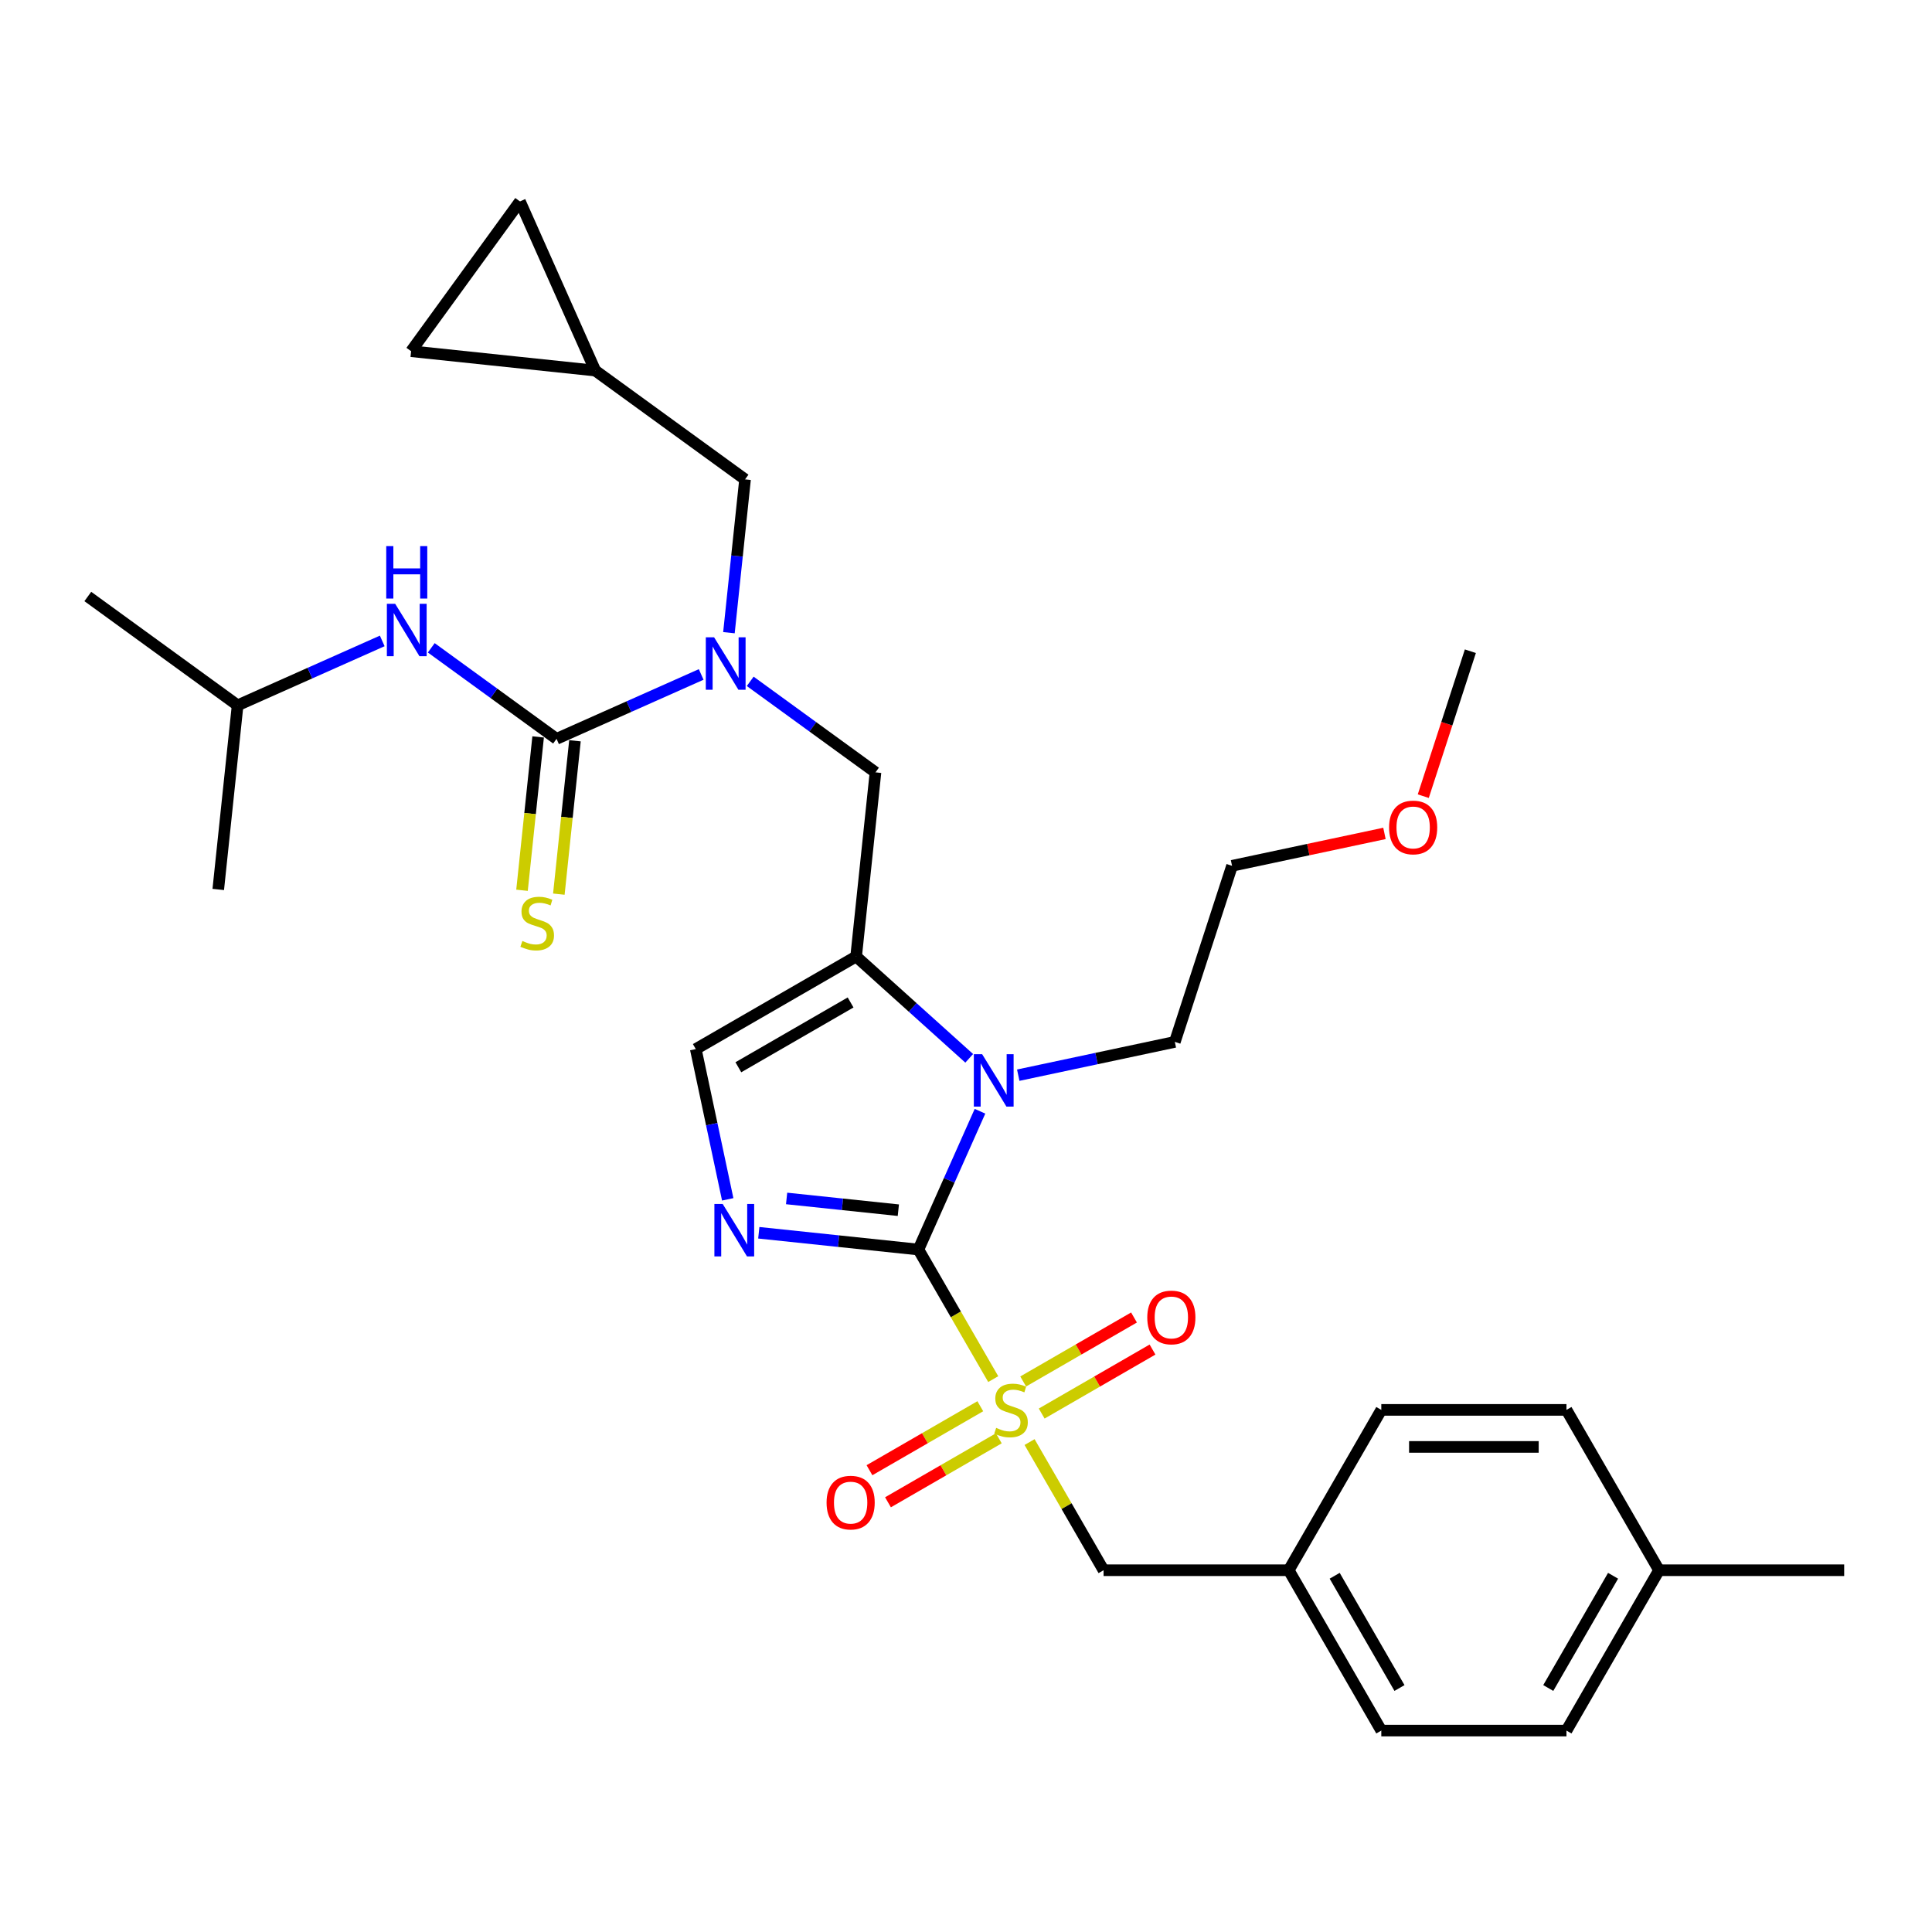 <?xml version='1.0' encoding='iso-8859-1'?>
<svg version='1.1' baseProfile='full'
              xmlns='http://www.w3.org/2000/svg'
                      xmlns:rdkit='http://www.rdkit.org/xml'
                      xmlns:xlink='http://www.w3.org/1999/xlink'
                  xml:space='preserve'
width='1000px' height='1000px' viewBox='0 0 1000 1000'>
<!-- END OF HEADER -->
<rect style='opacity:1.0;fill:#FFFFFF;stroke:none' width='1000' height='1000' x='0' y='0'> </rect>
<path class='bond-0' d='M 388.306,352.663 L 420.728,376.218' style='fill:none;fill-rule:evenodd;stroke:#0000FF;stroke-width:6px;stroke-linecap:butt;stroke-linejoin:miter;stroke-opacity:1' />
<path class='bond-0' d='M 420.728,376.218 L 453.149,399.774' style='fill:none;fill-rule:evenodd;stroke:#000000;stroke-width:6px;stroke-linecap:butt;stroke-linejoin:miter;stroke-opacity:1' />
<path class='bond-1' d='M 362.929,349.093 L 325.498,365.758' style='fill:none;fill-rule:evenodd;stroke:#0000FF;stroke-width:6px;stroke-linecap:butt;stroke-linejoin:miter;stroke-opacity:1' />
<path class='bond-1' d='M 325.498,365.758 L 288.068,382.423' style='fill:none;fill-rule:evenodd;stroke:#000000;stroke-width:6px;stroke-linecap:butt;stroke-linejoin:miter;stroke-opacity:1' />
<path class='bond-2' d='M 377.295,327.478 L 381.465,287.806' style='fill:none;fill-rule:evenodd;stroke:#0000FF;stroke-width:6px;stroke-linecap:butt;stroke-linejoin:miter;stroke-opacity:1' />
<path class='bond-2' d='M 381.465,287.806 L 385.635,248.134' style='fill:none;fill-rule:evenodd;stroke:#000000;stroke-width:6px;stroke-linecap:butt;stroke-linejoin:miter;stroke-opacity:1' />
<path class='bond-3' d='M 122.987,365.073 L 45.455,308.742' style='fill:none;fill-rule:evenodd;stroke:#000000;stroke-width:6px;stroke-linecap:butt;stroke-linejoin:miter;stroke-opacity:1' />
<path class='bond-4' d='M 122.987,365.073 L 112.969,460.383' style='fill:none;fill-rule:evenodd;stroke:#000000;stroke-width:6px;stroke-linecap:butt;stroke-linejoin:miter;stroke-opacity:1' />
<path class='bond-5' d='M 122.987,365.073 L 160.417,348.408' style='fill:none;fill-rule:evenodd;stroke:#000000;stroke-width:6px;stroke-linecap:butt;stroke-linejoin:miter;stroke-opacity:1' />
<path class='bond-5' d='M 160.417,348.408 L 197.847,331.742' style='fill:none;fill-rule:evenodd;stroke:#0000FF;stroke-width:6px;stroke-linecap:butt;stroke-linejoin:miter;stroke-opacity:1' />
<path class='bond-6' d='M 288.068,382.423 L 255.646,358.868' style='fill:none;fill-rule:evenodd;stroke:#000000;stroke-width:6px;stroke-linecap:butt;stroke-linejoin:miter;stroke-opacity:1' />
<path class='bond-6' d='M 255.646,358.868 L 223.224,335.312' style='fill:none;fill-rule:evenodd;stroke:#0000FF;stroke-width:6px;stroke-linecap:butt;stroke-linejoin:miter;stroke-opacity:1' />
<path class='bond-7' d='M 278.537,381.422 L 274.365,421.113' style='fill:none;fill-rule:evenodd;stroke:#000000;stroke-width:6px;stroke-linecap:butt;stroke-linejoin:miter;stroke-opacity:1' />
<path class='bond-7' d='M 274.365,421.113 L 270.194,460.804' style='fill:none;fill-rule:evenodd;stroke:#CCCC00;stroke-width:6px;stroke-linecap:butt;stroke-linejoin:miter;stroke-opacity:1' />
<path class='bond-7' d='M 297.599,383.425 L 293.427,423.116' style='fill:none;fill-rule:evenodd;stroke:#000000;stroke-width:6px;stroke-linecap:butt;stroke-linejoin:miter;stroke-opacity:1' />
<path class='bond-7' d='M 293.427,423.116 L 289.256,462.807' style='fill:none;fill-rule:evenodd;stroke:#CCCC00;stroke-width:6px;stroke-linecap:butt;stroke-linejoin:miter;stroke-opacity:1' />
<path class='bond-8' d='M 269.123,104.254 L 212.793,181.786' style='fill:none;fill-rule:evenodd;stroke:#000000;stroke-width:6px;stroke-linecap:butt;stroke-linejoin:miter;stroke-opacity:1' />
<path class='bond-9' d='M 269.123,104.254 L 308.103,191.804' style='fill:none;fill-rule:evenodd;stroke:#000000;stroke-width:6px;stroke-linecap:butt;stroke-linejoin:miter;stroke-opacity:1' />
<path class='bond-10' d='M 212.793,181.786 L 308.103,191.804' style='fill:none;fill-rule:evenodd;stroke:#000000;stroke-width:6px;stroke-linecap:butt;stroke-linejoin:miter;stroke-opacity:1' />
<path class='bond-11' d='M 514.093,713.827 L 494.732,680.293' style='fill:none;fill-rule:evenodd;stroke:#CCCC00;stroke-width:6px;stroke-linecap:butt;stroke-linejoin:miter;stroke-opacity:1' />
<path class='bond-11' d='M 494.732,680.293 L 475.371,646.759' style='fill:none;fill-rule:evenodd;stroke:#000000;stroke-width:6px;stroke-linecap:butt;stroke-linejoin:miter;stroke-opacity:1' />
<path class='bond-12' d='M 532.905,746.411 L 552.056,779.581' style='fill:none;fill-rule:evenodd;stroke:#CCCC00;stroke-width:6px;stroke-linecap:butt;stroke-linejoin:miter;stroke-opacity:1' />
<path class='bond-12' d='M 552.056,779.581 L 571.206,812.75' style='fill:none;fill-rule:evenodd;stroke:#000000;stroke-width:6px;stroke-linecap:butt;stroke-linejoin:miter;stroke-opacity:1' />
<path class='bond-13' d='M 507.399,727.863 L 478.718,744.422' style='fill:none;fill-rule:evenodd;stroke:#CCCC00;stroke-width:6px;stroke-linecap:butt;stroke-linejoin:miter;stroke-opacity:1' />
<path class='bond-13' d='M 478.718,744.422 L 450.036,760.981' style='fill:none;fill-rule:evenodd;stroke:#FF0000;stroke-width:6px;stroke-linecap:butt;stroke-linejoin:miter;stroke-opacity:1' />
<path class='bond-13' d='M 516.983,744.462 L 488.301,761.021' style='fill:none;fill-rule:evenodd;stroke:#CCCC00;stroke-width:6px;stroke-linecap:butt;stroke-linejoin:miter;stroke-opacity:1' />
<path class='bond-13' d='M 488.301,761.021 L 459.619,777.581' style='fill:none;fill-rule:evenodd;stroke:#FF0000;stroke-width:6px;stroke-linecap:butt;stroke-linejoin:miter;stroke-opacity:1' />
<path class='bond-14' d='M 539.178,731.647 L 567.86,715.088' style='fill:none;fill-rule:evenodd;stroke:#CCCC00;stroke-width:6px;stroke-linecap:butt;stroke-linejoin:miter;stroke-opacity:1' />
<path class='bond-14' d='M 567.86,715.088 L 596.542,698.528' style='fill:none;fill-rule:evenodd;stroke:#FF0000;stroke-width:6px;stroke-linecap:butt;stroke-linejoin:miter;stroke-opacity:1' />
<path class='bond-14' d='M 529.595,715.048 L 558.277,698.489' style='fill:none;fill-rule:evenodd;stroke:#CCCC00;stroke-width:6px;stroke-linecap:butt;stroke-linejoin:miter;stroke-opacity:1' />
<path class='bond-14' d='M 558.277,698.489 L 586.958,681.929' style='fill:none;fill-rule:evenodd;stroke:#FF0000;stroke-width:6px;stroke-linecap:butt;stroke-linejoin:miter;stroke-opacity:1' />
<path class='bond-15' d='M 571.206,812.75 L 667.041,812.75' style='fill:none;fill-rule:evenodd;stroke:#000000;stroke-width:6px;stroke-linecap:butt;stroke-linejoin:miter;stroke-opacity:1' />
<path class='bond-16' d='M 667.041,812.75 L 714.958,729.755' style='fill:none;fill-rule:evenodd;stroke:#000000;stroke-width:6px;stroke-linecap:butt;stroke-linejoin:miter;stroke-opacity:1' />
<path class='bond-17' d='M 667.041,812.75 L 714.958,895.746' style='fill:none;fill-rule:evenodd;stroke:#000000;stroke-width:6px;stroke-linecap:butt;stroke-linejoin:miter;stroke-opacity:1' />
<path class='bond-17' d='M 690.828,815.616 L 724.37,873.713' style='fill:none;fill-rule:evenodd;stroke:#000000;stroke-width:6px;stroke-linecap:butt;stroke-linejoin:miter;stroke-opacity:1' />
<path class='bond-18' d='M 858.711,812.75 L 810.793,895.746' style='fill:none;fill-rule:evenodd;stroke:#000000;stroke-width:6px;stroke-linecap:butt;stroke-linejoin:miter;stroke-opacity:1' />
<path class='bond-18' d='M 834.924,815.616 L 801.382,873.713' style='fill:none;fill-rule:evenodd;stroke:#000000;stroke-width:6px;stroke-linecap:butt;stroke-linejoin:miter;stroke-opacity:1' />
<path class='bond-19' d='M 858.711,812.75 L 954.545,812.75' style='fill:none;fill-rule:evenodd;stroke:#000000;stroke-width:6px;stroke-linecap:butt;stroke-linejoin:miter;stroke-opacity:1' />
<path class='bond-20' d='M 858.711,812.75 L 810.793,729.755' style='fill:none;fill-rule:evenodd;stroke:#000000;stroke-width:6px;stroke-linecap:butt;stroke-linejoin:miter;stroke-opacity:1' />
<path class='bond-21' d='M 501.662,547.785 L 472.397,521.435' style='fill:none;fill-rule:evenodd;stroke:#0000FF;stroke-width:6px;stroke-linecap:butt;stroke-linejoin:miter;stroke-opacity:1' />
<path class='bond-21' d='M 472.397,521.435 L 443.132,495.084' style='fill:none;fill-rule:evenodd;stroke:#000000;stroke-width:6px;stroke-linecap:butt;stroke-linejoin:miter;stroke-opacity:1' />
<path class='bond-22' d='M 507.242,575.176 L 491.307,610.968' style='fill:none;fill-rule:evenodd;stroke:#0000FF;stroke-width:6px;stroke-linecap:butt;stroke-linejoin:miter;stroke-opacity:1' />
<path class='bond-22' d='M 491.307,610.968 L 475.371,646.759' style='fill:none;fill-rule:evenodd;stroke:#000000;stroke-width:6px;stroke-linecap:butt;stroke-linejoin:miter;stroke-opacity:1' />
<path class='bond-23' d='M 527.04,556.513 L 567.566,547.899' style='fill:none;fill-rule:evenodd;stroke:#0000FF;stroke-width:6px;stroke-linecap:butt;stroke-linejoin:miter;stroke-opacity:1' />
<path class='bond-23' d='M 567.566,547.899 L 608.092,539.285' style='fill:none;fill-rule:evenodd;stroke:#000000;stroke-width:6px;stroke-linecap:butt;stroke-linejoin:miter;stroke-opacity:1' />
<path class='bond-24' d='M 443.132,495.084 L 360.137,543.001' style='fill:none;fill-rule:evenodd;stroke:#000000;stroke-width:6px;stroke-linecap:butt;stroke-linejoin:miter;stroke-opacity:1' />
<path class='bond-24' d='M 440.266,518.871 L 382.169,552.413' style='fill:none;fill-rule:evenodd;stroke:#000000;stroke-width:6px;stroke-linecap:butt;stroke-linejoin:miter;stroke-opacity:1' />
<path class='bond-25' d='M 443.132,495.084 L 453.149,399.774' style='fill:none;fill-rule:evenodd;stroke:#000000;stroke-width:6px;stroke-linecap:butt;stroke-linejoin:miter;stroke-opacity:1' />
<path class='bond-26' d='M 360.137,543.001 L 368.402,581.889' style='fill:none;fill-rule:evenodd;stroke:#000000;stroke-width:6px;stroke-linecap:butt;stroke-linejoin:miter;stroke-opacity:1' />
<path class='bond-26' d='M 368.402,581.889 L 376.668,620.776' style='fill:none;fill-rule:evenodd;stroke:#0000FF;stroke-width:6px;stroke-linecap:butt;stroke-linejoin:miter;stroke-opacity:1' />
<path class='bond-27' d='M 392.75,638.076 L 434.061,642.418' style='fill:none;fill-rule:evenodd;stroke:#0000FF;stroke-width:6px;stroke-linecap:butt;stroke-linejoin:miter;stroke-opacity:1' />
<path class='bond-27' d='M 434.061,642.418 L 475.371,646.759' style='fill:none;fill-rule:evenodd;stroke:#000000;stroke-width:6px;stroke-linecap:butt;stroke-linejoin:miter;stroke-opacity:1' />
<path class='bond-27' d='M 407.147,620.316 L 436.064,623.356' style='fill:none;fill-rule:evenodd;stroke:#0000FF;stroke-width:6px;stroke-linecap:butt;stroke-linejoin:miter;stroke-opacity:1' />
<path class='bond-27' d='M 436.064,623.356 L 464.982,626.395' style='fill:none;fill-rule:evenodd;stroke:#000000;stroke-width:6px;stroke-linecap:butt;stroke-linejoin:miter;stroke-opacity:1' />
<path class='bond-28' d='M 716.592,431.373 L 677.149,439.757' style='fill:none;fill-rule:evenodd;stroke:#FF0000;stroke-width:6px;stroke-linecap:butt;stroke-linejoin:miter;stroke-opacity:1' />
<path class='bond-28' d='M 677.149,439.757 L 637.706,448.141' style='fill:none;fill-rule:evenodd;stroke:#000000;stroke-width:6px;stroke-linecap:butt;stroke-linejoin:miter;stroke-opacity:1' />
<path class='bond-29' d='M 736.684,412.096 L 748.873,374.584' style='fill:none;fill-rule:evenodd;stroke:#FF0000;stroke-width:6px;stroke-linecap:butt;stroke-linejoin:miter;stroke-opacity:1' />
<path class='bond-29' d='M 748.873,374.584 L 761.061,337.071' style='fill:none;fill-rule:evenodd;stroke:#000000;stroke-width:6px;stroke-linecap:butt;stroke-linejoin:miter;stroke-opacity:1' />
<path class='bond-30' d='M 608.092,539.285 L 637.706,448.141' style='fill:none;fill-rule:evenodd;stroke:#000000;stroke-width:6px;stroke-linecap:butt;stroke-linejoin:miter;stroke-opacity:1' />
<path class='bond-31' d='M 810.793,729.755 L 714.958,729.755' style='fill:none;fill-rule:evenodd;stroke:#000000;stroke-width:6px;stroke-linecap:butt;stroke-linejoin:miter;stroke-opacity:1' />
<path class='bond-31' d='M 796.418,748.922 L 729.334,748.922' style='fill:none;fill-rule:evenodd;stroke:#000000;stroke-width:6px;stroke-linecap:butt;stroke-linejoin:miter;stroke-opacity:1' />
<path class='bond-32' d='M 810.793,895.746 L 714.958,895.746' style='fill:none;fill-rule:evenodd;stroke:#000000;stroke-width:6px;stroke-linecap:butt;stroke-linejoin:miter;stroke-opacity:1' />
<path class='bond-33' d='M 308.103,191.804 L 385.635,248.134' style='fill:none;fill-rule:evenodd;stroke:#000000;stroke-width:6px;stroke-linecap:butt;stroke-linejoin:miter;stroke-opacity:1' />
<path  class='atom-0' d='M 369.618 329.874
L 378.512 344.249
Q 379.393 345.667, 380.812 348.236
Q 382.23 350.804, 382.307 350.957
L 382.307 329.874
L 385.91 329.874
L 385.91 357.014
L 382.192 357.014
L 372.646 341.297
Q 371.535 339.457, 370.346 337.349
Q 369.196 335.24, 368.851 334.589
L 368.851 357.014
L 365.325 357.014
L 365.325 329.874
L 369.618 329.874
' fill='#0000FF'/>
<path  class='atom-3' d='M 204.537 312.523
L 213.43 326.898
Q 214.312 328.317, 215.73 330.885
Q 217.149 333.453, 217.225 333.607
L 217.225 312.523
L 220.829 312.523
L 220.829 339.663
L 217.11 339.663
L 207.565 323.947
Q 206.453 322.106, 205.265 319.998
Q 204.115 317.89, 203.77 317.238
L 203.77 339.663
L 200.243 339.663
L 200.243 312.523
L 204.537 312.523
' fill='#0000FF'/>
<path  class='atom-3' d='M 199.917 282.669
L 203.598 282.669
L 203.598 294.207
L 217.474 294.207
L 217.474 282.669
L 221.154 282.669
L 221.154 309.809
L 217.474 309.809
L 217.474 297.274
L 203.598 297.274
L 203.598 309.809
L 199.917 309.809
L 199.917 282.669
' fill='#0000FF'/>
<path  class='atom-4' d='M 270.384 487.048
Q 270.69 487.163, 271.955 487.7
Q 273.22 488.237, 274.6 488.582
Q 276.019 488.888, 277.399 488.888
Q 279.967 488.888, 281.462 487.662
Q 282.957 486.397, 282.957 484.212
Q 282.957 482.717, 282.191 481.797
Q 281.462 480.877, 280.312 480.378
Q 279.162 479.88, 277.245 479.305
Q 274.83 478.577, 273.374 477.887
Q 271.955 477.197, 270.92 475.74
Q 269.924 474.283, 269.924 471.83
Q 269.924 468.418, 272.224 466.31
Q 274.562 464.201, 279.162 464.201
Q 282.306 464.201, 285.871 465.696
L 284.989 468.648
Q 281.731 467.306, 279.277 467.306
Q 276.632 467.306, 275.175 468.418
Q 273.719 469.491, 273.757 471.37
Q 273.757 472.827, 274.485 473.708
Q 275.252 474.59, 276.325 475.088
Q 277.437 475.587, 279.277 476.162
Q 281.731 476.928, 283.187 477.695
Q 284.644 478.462, 285.679 480.033
Q 286.752 481.567, 286.752 484.212
Q 286.752 487.968, 284.222 490
Q 281.731 491.993, 277.552 491.993
Q 275.137 491.993, 273.297 491.457
Q 271.495 490.958, 269.349 490.077
L 270.384 487.048
' fill='#CCCC00'/>
<path  class='atom-9' d='M 515.622 739.07
Q 515.929 739.185, 517.194 739.722
Q 518.459 740.258, 519.839 740.603
Q 521.257 740.91, 522.637 740.91
Q 525.206 740.91, 526.701 739.683
Q 528.196 738.418, 528.196 736.233
Q 528.196 734.738, 527.429 733.818
Q 526.701 732.898, 525.551 732.4
Q 524.401 731.902, 522.484 731.327
Q 520.069 730.598, 518.612 729.908
Q 517.194 729.218, 516.159 727.761
Q 515.162 726.305, 515.162 723.851
Q 515.162 720.44, 517.462 718.331
Q 519.801 716.223, 524.401 716.223
Q 527.544 716.223, 531.109 717.718
L 530.227 720.67
Q 526.969 719.328, 524.516 719.328
Q 521.871 719.328, 520.414 720.44
Q 518.957 721.513, 518.995 723.391
Q 518.995 724.848, 519.724 725.73
Q 520.491 726.611, 521.564 727.11
Q 522.676 727.608, 524.516 728.183
Q 526.969 728.95, 528.426 729.716
Q 529.882 730.483, 530.917 732.055
Q 531.991 733.588, 531.991 736.233
Q 531.991 739.99, 529.461 742.022
Q 526.969 744.015, 522.791 744.015
Q 520.376 744.015, 518.535 743.478
Q 516.734 742.98, 514.587 742.098
L 515.622 739.07
' fill='#CCCC00'/>
<path  class='atom-11' d='M 427.835 777.749
Q 427.835 771.232, 431.055 767.59
Q 434.275 763.949, 440.294 763.949
Q 446.312 763.949, 449.532 767.59
Q 452.752 771.232, 452.752 777.749
Q 452.752 784.342, 449.494 788.099
Q 446.235 791.817, 440.294 791.817
Q 434.313 791.817, 431.055 788.099
Q 427.835 784.381, 427.835 777.749
M 440.294 788.751
Q 444.434 788.751, 446.657 785.991
Q 448.919 783.192, 448.919 777.749
Q 448.919 772.42, 446.657 769.737
Q 444.434 767.015, 440.294 767.015
Q 436.153 767.015, 433.892 769.699
Q 431.668 772.382, 431.668 777.749
Q 431.668 783.231, 433.892 785.991
Q 436.153 788.751, 440.294 788.751
' fill='#FF0000'/>
<path  class='atom-12' d='M 593.826 681.914
Q 593.826 675.397, 597.046 671.756
Q 600.266 668.114, 606.284 668.114
Q 612.303 668.114, 615.523 671.756
Q 618.743 675.397, 618.743 681.914
Q 618.743 688.508, 615.484 692.264
Q 612.226 695.983, 606.284 695.983
Q 600.304 695.983, 597.046 692.264
Q 593.826 688.546, 593.826 681.914
M 606.284 692.916
Q 610.424 692.916, 612.648 690.156
Q 614.909 687.358, 614.909 681.914
Q 614.909 676.586, 612.648 673.902
Q 610.424 671.181, 606.284 671.181
Q 602.144 671.181, 599.882 673.864
Q 597.659 676.547, 597.659 681.914
Q 597.659 687.396, 599.882 690.156
Q 602.144 692.916, 606.284 692.916
' fill='#FF0000'/>
<path  class='atom-15' d='M 508.352 545.64
L 517.245 560.015
Q 518.127 561.433, 519.545 564.002
Q 520.964 566.57, 521.04 566.723
L 521.04 545.64
L 524.644 545.64
L 524.644 572.78
L 520.925 572.78
L 511.38 557.063
Q 510.268 555.223, 509.08 553.115
Q 507.93 551.007, 507.585 550.355
L 507.585 572.78
L 504.058 572.78
L 504.058 545.64
L 508.352 545.64
' fill='#0000FF'/>
<path  class='atom-18' d='M 374.062 623.172
L 382.956 637.547
Q 383.838 638.965, 385.256 641.534
Q 386.674 644.102, 386.751 644.255
L 386.751 623.172
L 390.354 623.172
L 390.354 650.312
L 386.636 650.312
L 377.091 634.595
Q 375.979 632.755, 374.791 630.647
Q 373.641 628.539, 373.296 627.887
L 373.296 650.312
L 369.769 650.312
L 369.769 623.172
L 374.062 623.172
' fill='#0000FF'/>
<path  class='atom-20' d='M 718.988 428.292
Q 718.988 421.775, 722.208 418.134
Q 725.428 414.492, 731.447 414.492
Q 737.465 414.492, 740.685 418.134
Q 743.905 421.775, 743.905 428.292
Q 743.905 434.885, 740.647 438.642
Q 737.388 442.361, 731.447 442.361
Q 725.467 442.361, 722.208 438.642
Q 718.988 434.924, 718.988 428.292
M 731.447 439.294
Q 735.587 439.294, 737.81 436.534
Q 740.072 433.735, 740.072 428.292
Q 740.072 422.964, 737.81 420.28
Q 735.587 417.559, 731.447 417.559
Q 727.307 417.559, 725.045 420.242
Q 722.822 422.925, 722.822 428.292
Q 722.822 433.774, 725.045 436.534
Q 727.307 439.294, 731.447 439.294
' fill='#FF0000'/>
</svg>
